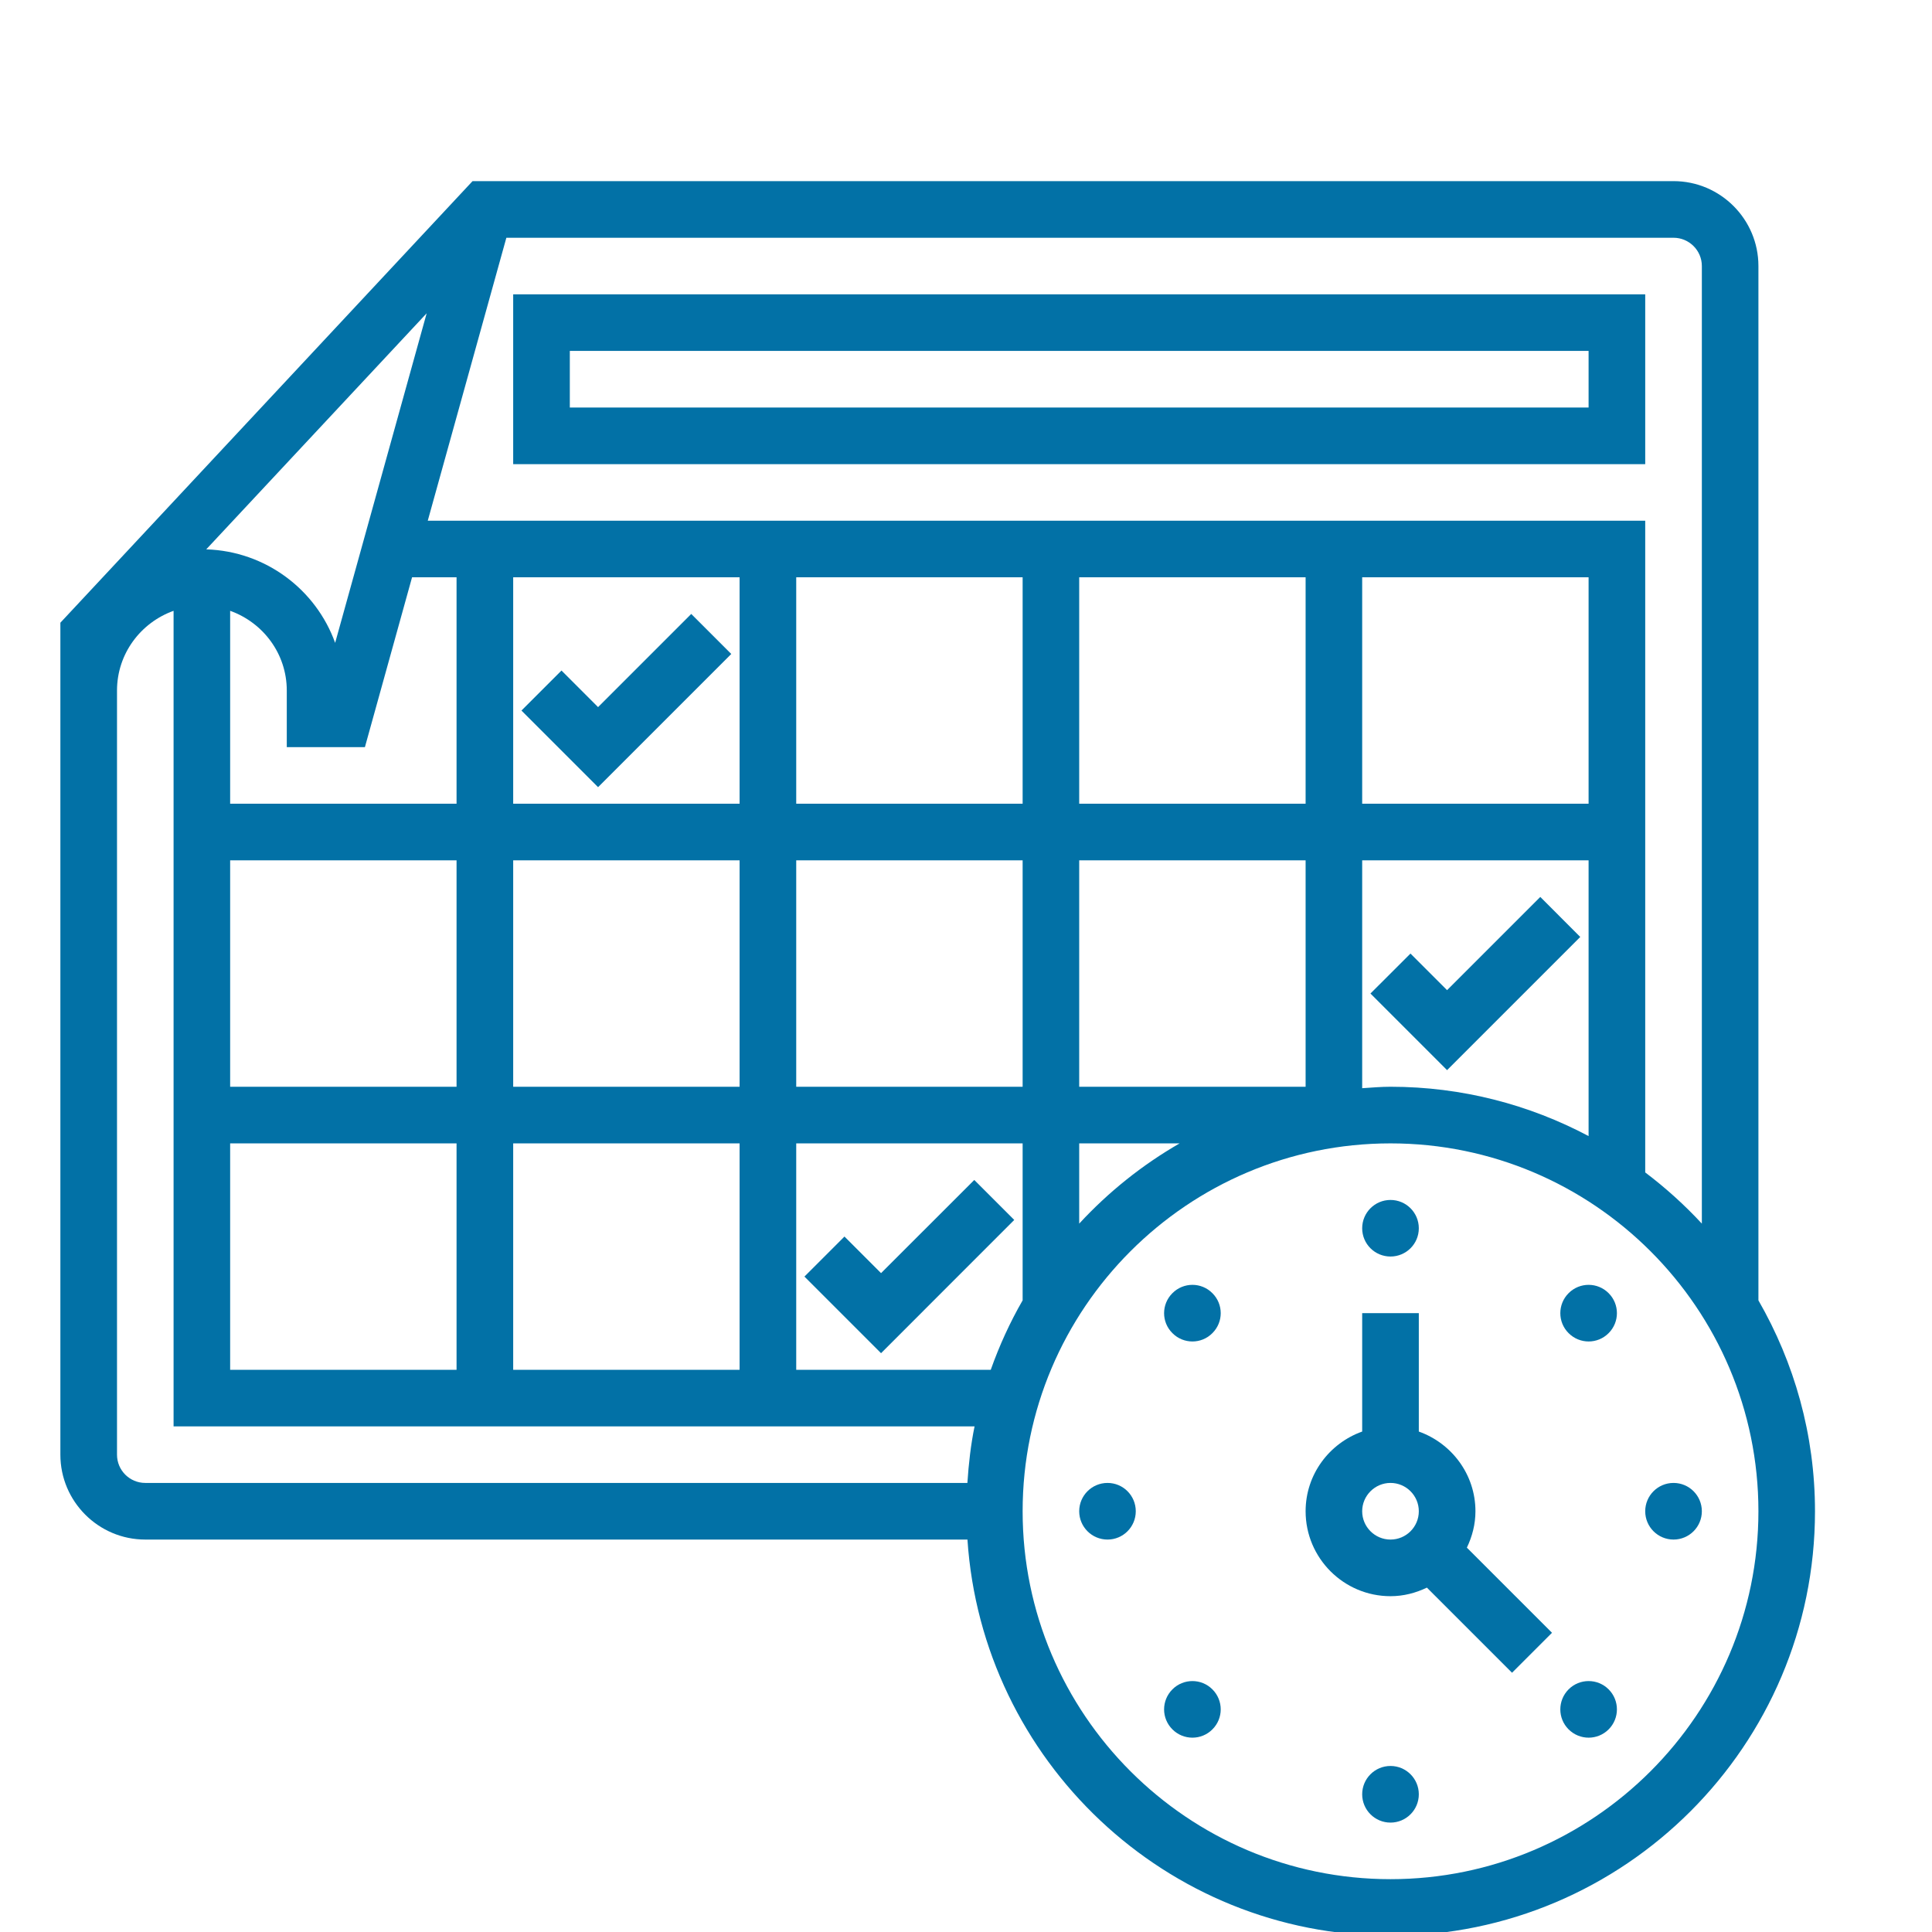 <svg width="32" height="32" viewBox="0 0 32 32" fill="none" xmlns="http://www.w3.org/2000/svg">
<g clip-path="url(#clip0_1744_987)">
<path d="M24.438 25.031C24.438 24.421 24.044 23.905 23.5 23.711V21.75H22.562V23.711C22.018 23.905 21.625 24.421 21.625 25.031C21.625 25.807 22.256 26.438 23.031 26.438C23.248 26.438 23.45 26.384 23.634 26.296L25.044 27.706L25.706 27.044L24.296 25.634C24.384 25.45 24.438 25.248 24.438 25.031ZM22.562 25.031C22.562 24.773 22.773 24.562 23.031 24.562C23.29 24.562 23.5 24.773 23.5 25.031C23.5 25.29 23.29 25.5 23.031 25.5C22.773 25.5 22.562 25.29 22.562 25.031Z" fill="#0271A6"/>
<path d="M23.031 20.812C23.29 20.812 23.5 20.603 23.5 20.344C23.5 20.085 23.29 19.875 23.031 19.875C22.772 19.875 22.562 20.085 22.562 20.344C22.562 20.603 22.772 20.812 23.031 20.812Z" fill="#0271A6"/>
<path d="M19.419 21.419C19.235 21.602 19.235 21.899 19.419 22.081C19.602 22.265 19.899 22.265 20.081 22.081C20.265 21.898 20.265 21.602 20.081 21.419C19.899 21.235 19.602 21.235 19.419 21.419Z" fill="#0271A6"/>
<path d="M18.344 25.5C18.603 25.5 18.812 25.29 18.812 25.031C18.812 24.772 18.603 24.562 18.344 24.562C18.085 24.562 17.875 24.772 17.875 25.031C17.875 25.29 18.085 25.5 18.344 25.5Z" fill="#0271A6"/>
<path d="M19.419 27.981C19.235 28.165 19.235 28.461 19.419 28.644C19.602 28.827 19.899 28.827 20.081 28.644C20.265 28.461 20.265 28.164 20.081 27.981C19.899 27.798 19.602 27.798 19.419 27.981Z" fill="#0271A6"/>
<path d="M23.031 30.188C23.29 30.188 23.5 29.978 23.5 29.719C23.5 29.46 23.29 29.25 23.031 29.25C22.772 29.25 22.562 29.46 22.562 29.719C22.562 29.978 22.772 30.188 23.031 30.188Z" fill="#0271A6"/>
<path d="M25.981 27.981C25.798 28.165 25.798 28.461 25.981 28.644C26.165 28.827 26.461 28.827 26.644 28.644C26.827 28.461 26.827 28.164 26.644 27.981C26.461 27.798 26.164 27.798 25.981 27.981Z" fill="#0271A6"/>
<path d="M27.719 25.5C27.978 25.5 28.188 25.29 28.188 25.031C28.188 24.772 27.978 24.562 27.719 24.562C27.46 24.562 27.25 24.772 27.25 25.031C27.25 25.29 27.46 25.5 27.719 25.5Z" fill="#0271A6"/>
<path d="M25.981 21.419C25.798 21.602 25.798 21.899 25.981 22.081C26.165 22.265 26.461 22.265 26.644 22.081C26.827 21.898 26.827 21.602 26.644 21.419C26.461 21.235 26.164 21.235 25.981 21.419Z" fill="#0271A6"/>
<path d="M27.25 7.688V4.875H8.5V7.688H27.25ZM9.438 5.812H26.312V6.75H9.438V5.812Z" fill="#0271A6"/>
<path d="M29.125 21.538V4.406C29.125 3.631 28.494 3 27.719 3H7.827L1 10.314V24.094C1 24.869 1.631 25.5 2.406 25.5H16.024C16.267 29.159 19.312 32.062 23.031 32.062C26.908 32.062 30.062 28.908 30.062 25.031C30.062 23.759 29.718 22.569 29.125 21.538ZM28.188 4.406V20.267C27.901 19.957 27.587 19.674 27.25 19.419V8.625H7.085L8.387 3.938H27.719C27.977 3.938 28.188 4.148 28.188 4.406ZM26.312 13.312H22.562V9.562H26.312V13.312ZM21.625 13.312H17.875V9.562H21.625V13.312ZM21.625 18H17.875V14.25H21.625V18ZM3.812 14.25H7.562V18H3.812V14.25ZM8.5 14.25H12.25V18H8.5V14.25ZM13.188 14.25H16.938V18H13.188V14.25ZM16.938 13.312H13.188V9.562H16.938V13.312ZM12.25 13.312H8.5V9.562H12.25V13.312ZM7.562 13.312H3.812V10.117C4.357 10.312 4.75 10.827 4.75 11.438V12.375H6.044L6.825 9.562H7.562V13.312ZM5.551 10.648C5.234 9.765 4.4 9.13 3.416 9.099L7.067 5.189L5.551 10.648ZM3.812 18.938H7.562V22.688H3.812V18.938ZM8.5 18.938H12.25V22.688H8.5V18.938ZM13.188 18.938H16.938V21.538C16.728 21.902 16.553 22.286 16.41 22.688H13.188V18.938ZM17.875 18.938H19.538C18.918 19.295 18.358 19.744 17.875 20.267V18.938ZM22.562 14.25H26.312V18.817C25.332 18.297 24.216 18 23.031 18C22.873 18 22.718 18.014 22.562 18.024V14.25ZM1.938 24.094V11.438C1.938 10.827 2.331 10.312 2.875 10.117V23.625H16.142C16.079 23.93 16.044 24.245 16.023 24.562H2.406C2.147 24.562 1.938 24.352 1.938 24.094ZM23.031 31.125C19.671 31.125 16.938 28.391 16.938 25.031C16.938 21.671 19.671 18.938 23.031 18.938C26.391 18.938 29.125 21.671 29.125 25.031C29.125 28.391 26.391 31.125 23.031 31.125Z" fill="#0271A6"/>
<path d="M26.174 15.519L25.512 14.856L23.968 16.4L23.362 15.794L22.699 16.456L23.968 17.725L26.174 15.519Z" fill="#0271A6"/>
<path d="M9.906 13.038L12.112 10.832L11.449 10.169L9.906 11.712L9.3 11.106L8.637 11.769L9.906 13.038Z" fill="#0271A6"/>
<path d="M16.799 20.206L16.137 19.544L14.593 21.087L13.987 20.481L13.324 21.144L14.593 22.413L16.799 20.206Z" fill="#0271A6"/>
</g>
<defs>
<clipPath id="clip0_1744_987">
<rect width="32" height="32" fill="white"/>
</clipPath>
</defs>
</svg>
